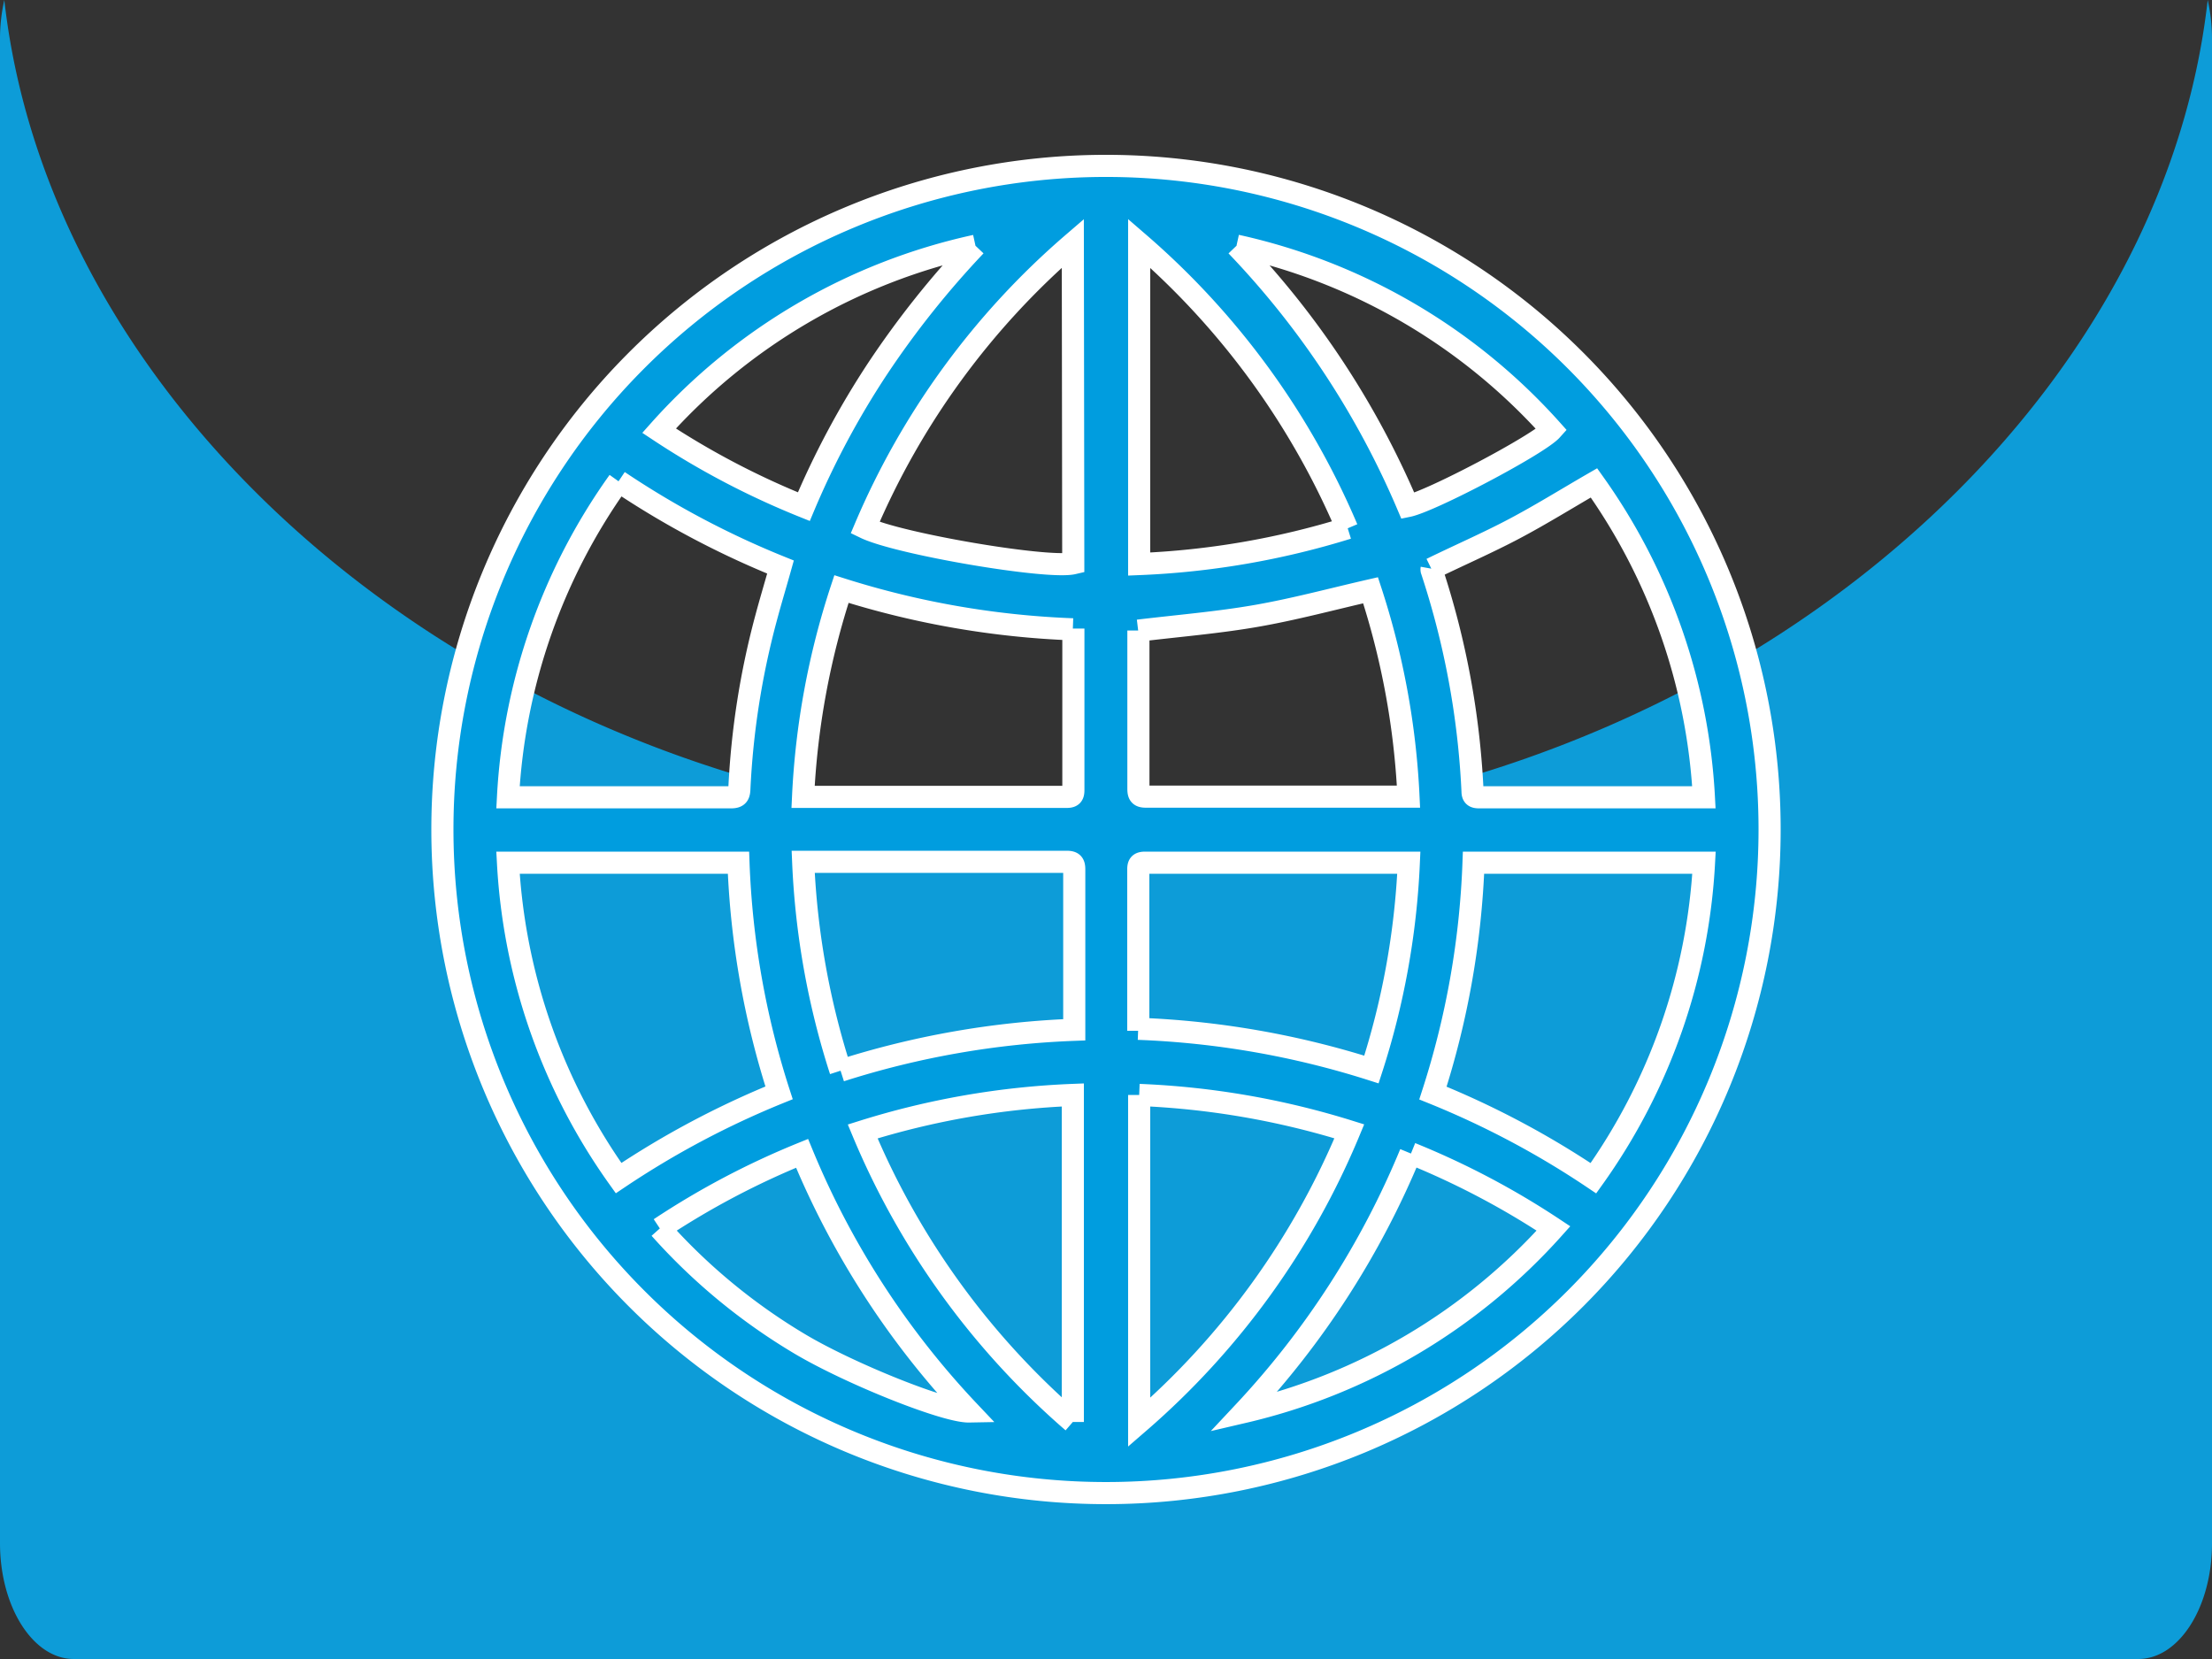 <svg xmlns="http://www.w3.org/2000/svg" viewBox="0 0 200 150"><rect x="0" y="0" width="200" height="150" fill="#333333" stroke="none"/><defs><style>.cls-1{fill:#0d9cd8;}.cls-2{fill:#009ddf;stroke:#fff;stroke-miterlimit:10;stroke-width:2px;}</style></defs><g id="Livello_2" data-name="Livello 2"><g id="Livello_1-2" data-name="Livello 1"><path class="cls-1" d="M100,75C47.75,75,4.88,40.09.39,0A15.88,15.88,0,0,0,0,3.52v136C0,145.32,3,150,6.67,150H193.33c3.69,0,6.67-4.68,6.67-10.46V3.52A15.88,15.88,0,0,0,199.61,0C195.12,40.09,152.24,75,100,75Z"/><path class="cls-2" d="M127.53,104.28a77.46,77.46,0,0,1-15.07,23.39,54,54,0,0,0,28-16.6,72.68,72.68,0,0,0-12.88-6.79m-67.92,6.79a53.78,53.78,0,0,0,12.7,10.47c4.54,2.69,13.12,6.12,15.26,6.08a76.08,76.08,0,0,1-15.1-23.34,72.81,72.81,0,0,0-12.86,6.79M88.2,22.22A53.66,53.66,0,0,0,59.59,38.94a73,73,0,0,0,13.09,6.87A76.49,76.49,0,0,1,79.37,33.3,83,83,0,0,1,88.2,22.22m23.6,0a78,78,0,0,1,15.5,23.53c2.07-.42,11.81-5.55,13-6.88A53.72,53.72,0,0,0,111.8,22.21m10,25.58A70.51,70.51,0,0,0,103,22V51a73.56,73.56,0,0,0,18.85-3.25M97,22A70,70,0,0,0,78.22,47.72c3,1.45,16.51,3.75,18.82,3.21ZM103,99v29.6A70.54,70.54,0,0,0,122,102.29,73.52,73.52,0,0,0,103,99M97,128.57V99A72.9,72.9,0,0,0,78,102.3,70.6,70.6,0,0,0,97,128.57M97,56.9a79,79,0,0,1-20.92-3.64,70.57,70.57,0,0,0-3.47,18.79l.56,0c7.76,0,15.52,0,23.28,0,.48,0,.6-.16.6-.62,0-4.66,0-9.32,0-14,0-.18,0-.35,0-.6m5.88.18v.52c0,4.6,0,9.2,0,13.8,0,.56.16.7.71.7,7.68,0,15.36,0,23,0h.71a70.46,70.46,0,0,0-3.43-18.66c-3.5.8-6.9,1.72-10.35,2.32s-7,.89-10.66,1.33m0,36a79.18,79.18,0,0,1,21.09,3.68A70.49,70.49,0,0,0,127.38,78l-.6,0H103.55c-.5,0-.64.14-.63.64,0,4.64,0,9.28,0,13.92,0,.2,0,.39,0,.64M76,96.81a79,79,0,0,1,21.13-3.7v-.69c0-4.61,0-9.21,0-13.81,0-.56-.17-.69-.71-.69H73.28l-.66,0A71.29,71.29,0,0,0,76,96.81M133.23,78a76.84,76.84,0,0,1-3.67,20.83,79.28,79.28,0,0,1,14.51,7.7,54,54,0,0,0,10-28.53Zm-87.3,0a54,54,0,0,0,10,28.52,80.14,80.14,0,0,1,14.51-7.71A76.65,76.65,0,0,1,66.77,78Zm83.51-26.58a.37.37,0,0,0,0,.13,74.72,74.72,0,0,1,3.7,20c0,.48.23.54.64.54h19.68l.6,0a53.9,53.9,0,0,0-9.94-28.43c-2.46,1.42-4.79,2.87-7.21,4.15s-5,2.4-7.49,3.62M55.93,43.52a54,54,0,0,0-10,28.57h.76c6.46,0,12.92,0,19.38,0,.61,0,.76-.18.78-.76a72.51,72.51,0,0,1,2.41-15.43c.41-1.54.87-3.06,1.31-4.63a79.91,79.91,0,0,1-14.64-7.76M160,75A60,60,0,1,1,99.7,15,60,60,0,0,1,160,75"/></g></g></svg>